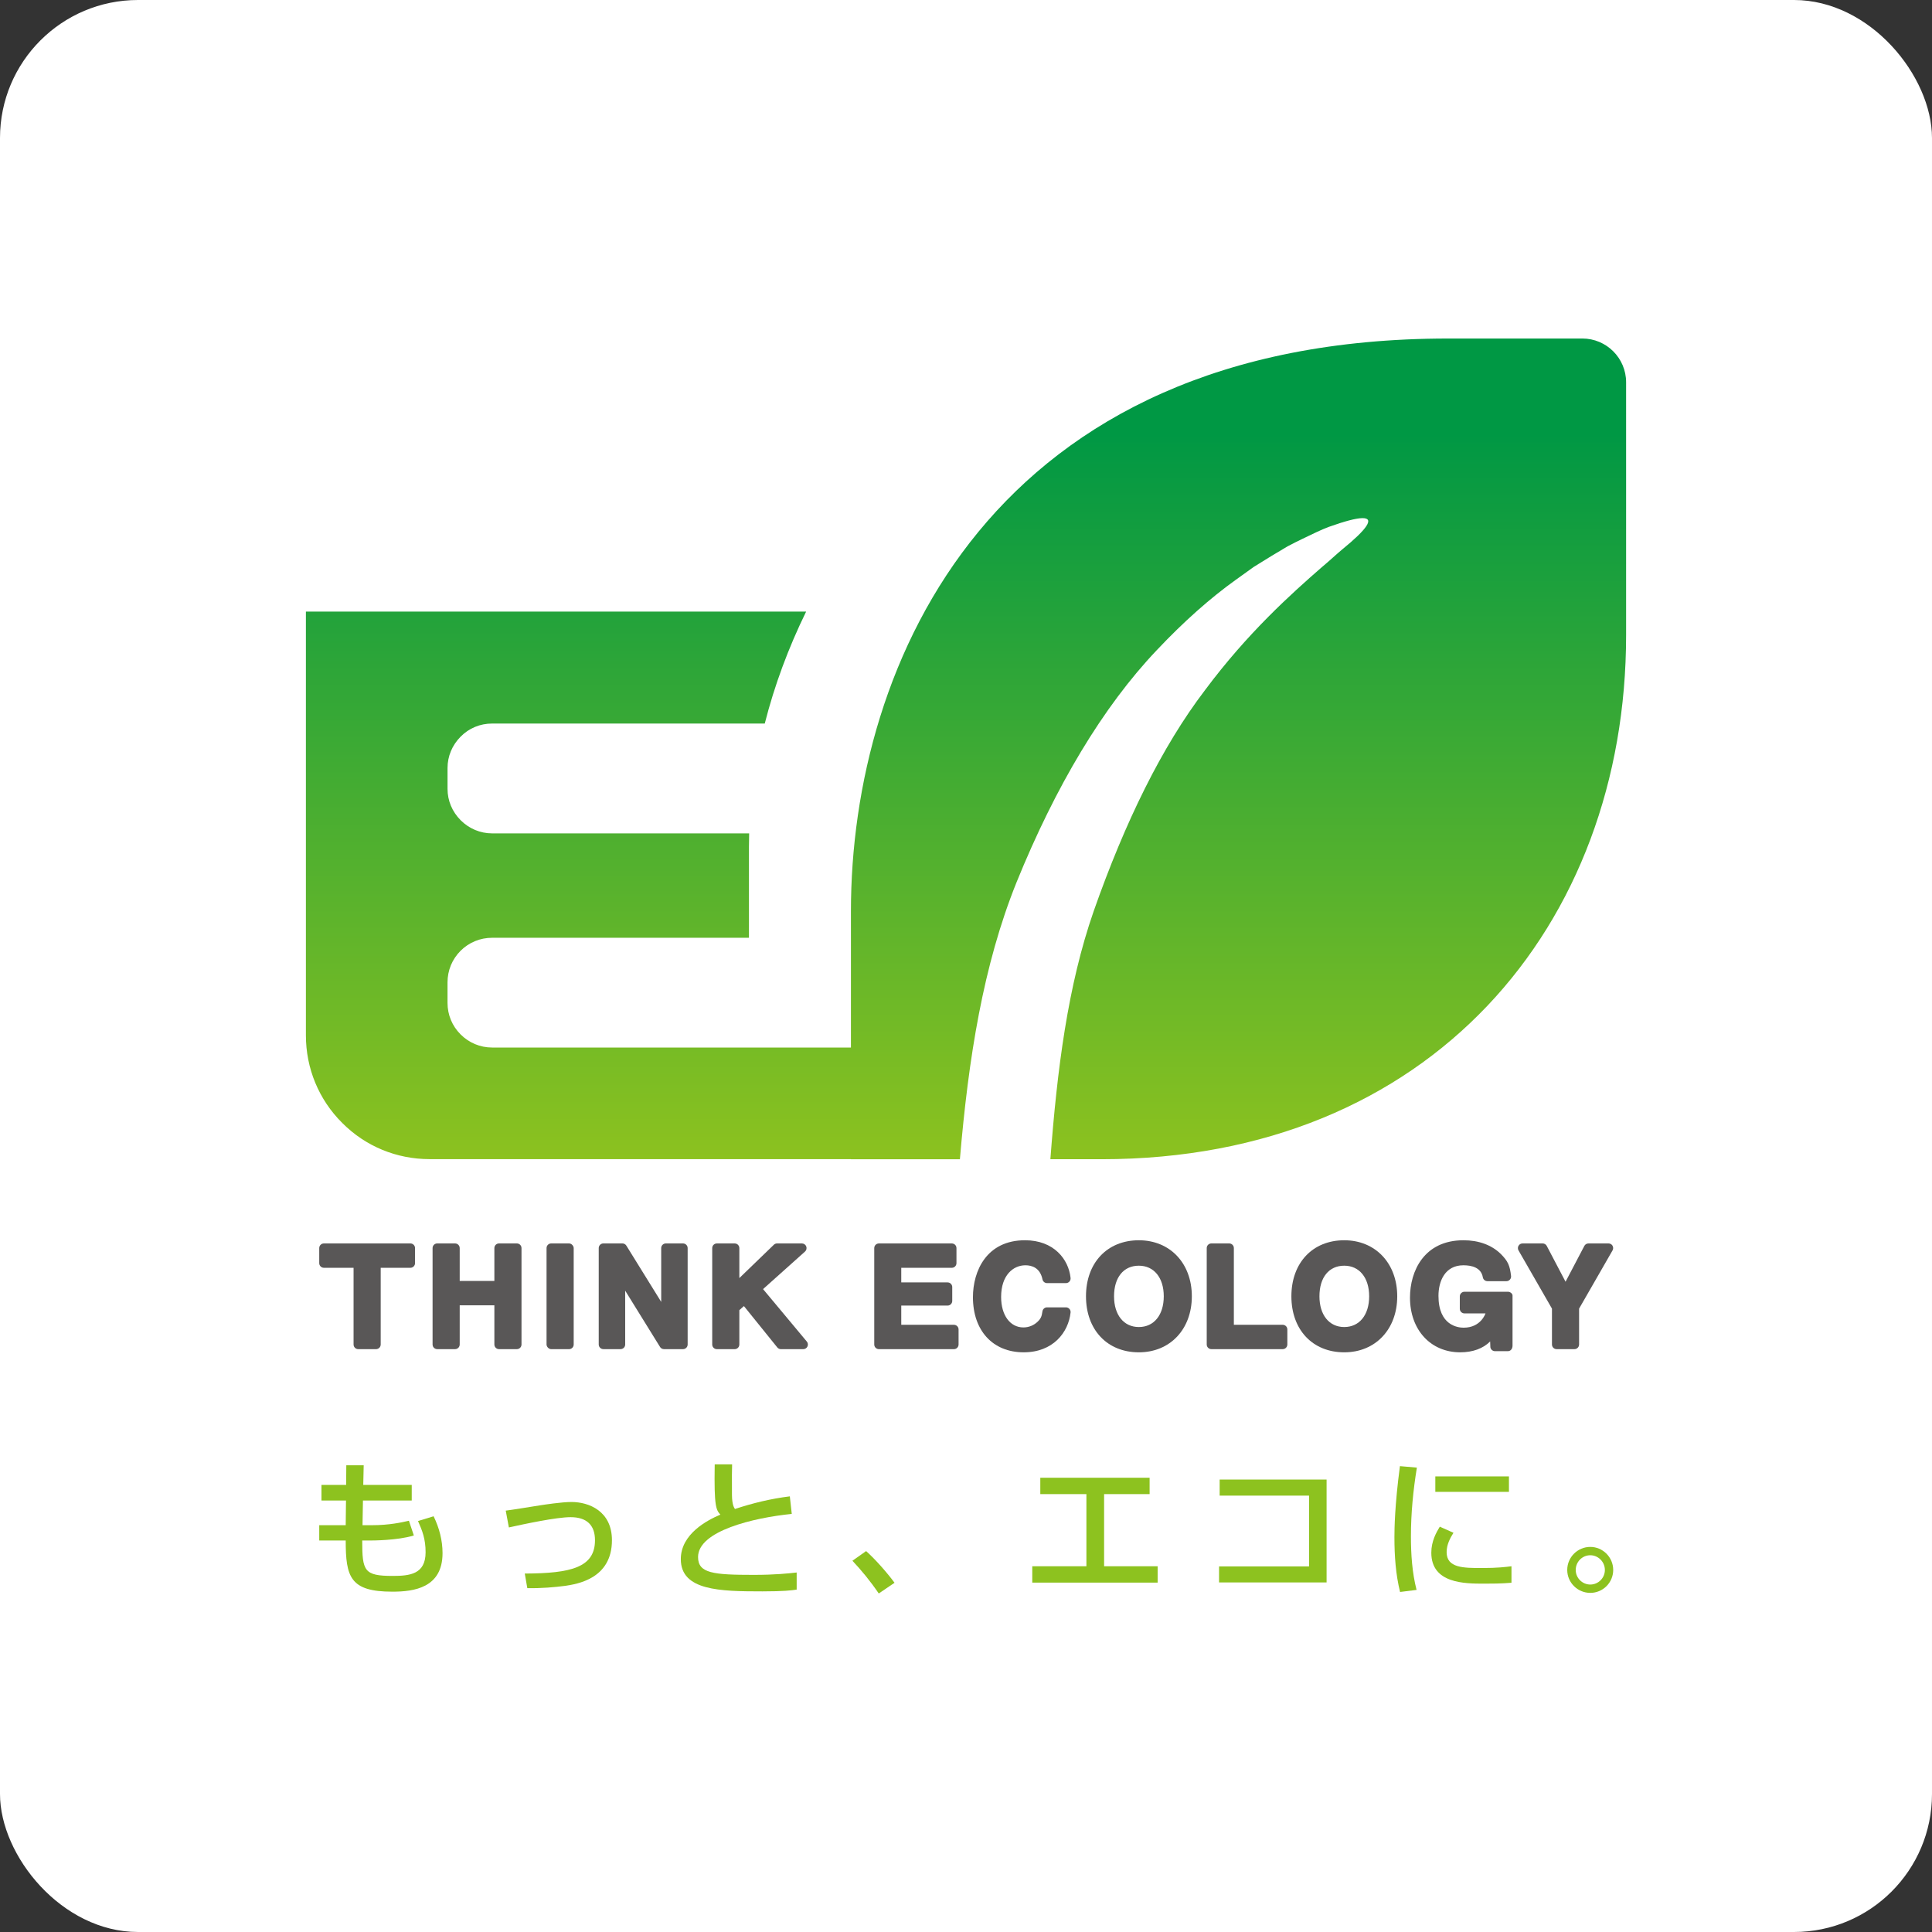 <?xml version="1.0" encoding="UTF-8"?><svg id="b" xmlns="http://www.w3.org/2000/svg" xmlns:xlink="http://www.w3.org/1999/xlink" viewBox="0 0 140 140"><rect x="0" y="0" width="140" height="140" fill="#333333" stroke="none"/><defs><style>.e{fill:url(#d);}.f{fill:#fff;}.g{fill:#8dc21f;}.h{fill:#595757;}</style><linearGradient id="d" x1="70" y1="84.258" x2="70" y2="31.447" gradientUnits="userSpaceOnUse"><stop offset="0" stop-color="#8dc21f"/><stop offset="1" stop-color="#009844"/></linearGradient></defs><g id="c"><rect class="f" width="140" height="140" rx="10" ry="10"/><g><g><path class="g" d="M25.094,106.178h1.261l-.032,1.423h3.513v1.132h-3.535l-.032,1.789h.668c1.283,0,2.177-.205,2.695-.323l.356,1.067c-1.186,.366-3.029,.366-3.233,.366h-.507c0,2.21,.13,2.565,2.21,2.565,1.229,0,2.382-.119,2.382-1.713,0-.96-.237-1.563-.55-2.264l1.131-.345c.409,.84,.647,1.746,.647,2.673,0,2.511-2.069,2.791-3.632,2.791-3.061,0-3.385-1.056-3.385-3.707h-1.918v-1.11h1.918l.021-1.789h-1.778v-1.132h1.789l.011-1.423Z"/><path class="g" d="M38.027,114.025c3.352-.011,5.088-.442,5.088-2.414,0-1.089-.593-1.671-1.767-1.671-1.035,0-3.352,.496-4.473,.744l-.227-1.218c.388-.043,2.091-.323,2.447-.378,.334-.053,1.617-.248,2.317-.248,1.261,0,2.932,.657,2.932,2.771,0,2.802-2.533,3.179-3.417,3.309-.722,.096-1.714,.183-2.716,.162l-.183-1.056Z"/><path class="g" d="M53.052,106.114c-.011,.323-.022,.969-.011,2.231,.011,.69,.14,.883,.216,1.002,1.304-.431,2.597-.744,3.977-.916l.14,1.272c-2.759,.279-6.79,1.228-6.79,3.126,0,1.175,1.089,1.292,4.042,1.292,1.552,0,2.522-.107,3.104-.172v1.239c-.345,.054-.927,.129-2.479,.129-3.083,0-5.917-.053-5.917-2.338,0-1.822,1.918-2.824,2.867-3.223-.302-.345-.464-.528-.41-3.642h1.261Z"/><path class="g" d="M63.678,115.469c-.625-.916-1.25-1.671-1.908-2.371l.992-.701c.733,.658,1.595,1.66,2.059,2.297l-1.143,.776Z"/><path class="g" d="M83.305,107.083v1.186h-3.298v5.228h3.88v1.185h-9.085v-1.185h3.923v-5.228h-3.341v-1.186h7.922Z"/><path class="g" d="M96.13,107.213v7.458h-7.792v-1.164h6.521v-5.13h-6.478v-1.164h7.749Z"/><path class="g" d="M102.672,106.35c-.269,1.65-.431,3.309-.431,4.98,0,1.294,.086,2.629,.409,3.88l-1.196,.15c-.313-1.261-.409-2.597-.409-3.977,0-.581,.021-2.306,.399-5.141l1.229,.107Zm2.652,4.721c-.237,.378-.496,.852-.496,1.401,0,1.153,1.218,1.153,2.576,1.153,1.099,0,1.724-.076,2.123-.129v1.196c-.711,.065-1.53,.065-1.972,.065-1.412,0-3.837,0-3.837-2.242,0-.84,.367-1.477,.615-1.886l.992,.442Zm4.02-4.085v1.121h-5.335v-1.121h5.335Z"/><path class="g" d="M116.899,113.766c0,.916-.744,1.66-1.66,1.66-.916,0-1.671-.744-1.671-1.66,0-.927,.755-1.671,1.671-1.671,.905,0,1.66,.744,1.66,1.671Zm-2.716,0c0,.581,.474,1.056,1.056,1.056,.582,0,1.056-.475,1.056-1.056,0-.593-.484-1.067-1.056-1.067-.582,0-1.056,.475-1.056,1.067Z"/></g><g><path class="h" d="M29.739,90.104h-6.269c-.186,0-.337,.151-.337,.337v1.091c0,.186,.151,.337,.337,.337h2.151v5.558c0,.186,.151,.337,.337,.337h1.292c.186,0,.337-.151,.337-.337v-5.558h2.151c.186,0,.337-.151,.337-.337v-1.091c0-.186-.151-.337-.337-.337Z"/><path class="h" d="M37.453,90.104h-1.292c-.186,0-.337,.151-.337,.337v2.38h-2.512v-2.38c0-.186-.151-.337-.337-.337h-1.292c-.186,0-.337,.151-.337,.337v6.986c0,.186,.151,.337,.337,.337h1.292c.186,0,.337-.151,.337-.337v-2.84h2.512v2.84c0,.186,.151,.337,.337,.337h1.292c.186,0,.337-.151,.337-.337v-6.986c0-.186-.151-.337-.337-.337Z"/><rect class="h" x="39.605" y="90.104" width="1.967" height="7.661" rx=".337" ry=".337"/><path class="h" d="M49.494,90.104h-1.244c-.186,0-.337,.151-.337,.337l.001,3.9-2.526-4.078c-.061-.099-.17-.16-.287-.16h-1.378c-.186,0-.337,.151-.337,.337v6.986c0,.186,.151,.337,.337,.337h1.244c.186,0,.337-.151,.337-.337l-.001-3.9,2.525,4.078c.061,.1,.17,.16,.287,.16h1.378c.186,0,.337-.151,.337-.337v-6.986c0-.186-.151-.337-.337-.337Z"/><path class="h" d="M55.294,93.413l3.04-2.72c.104-.093,.14-.241,.09-.372-.05-.13-.175-.217-.315-.217h-1.799c-.087,0-.172,.034-.234,.095l-2.5,2.415v-2.172c0-.186-.151-.337-.337-.337h-1.292c-.186,0-.337,.151-.337,.337v6.986c0,.186,.151,.337,.337,.337h1.292c.186,0,.337-.151,.337-.337v-2.49l.331-.295,2.419,2.997c.064,.079,.161,.126,.263,.126h1.617c.131,0,.25-.076,.306-.194,.056-.119,.037-.259-.047-.359l-3.169-3.798Z"/><path class="h" d="M69.125,95.999h-3.816v-1.392h3.357c.186,0,.337-.151,.337-.337v-1.005c0-.186-.151-.337-.337-.337h-3.357v-1.058h3.663c.186,0,.337-.151,.337-.337v-1.091c0-.186-.151-.337-.337-.337h-5.283c-.186,0-.337,.151-.337,.337v6.986c0,.186,.151,.337,.337,.337h5.436c.186,0,.337-.151,.337-.337v-1.091c0-.186-.151-.337-.337-.337Z"/><path class="h" d="M74.304,91.687c.469,0,1.064,.178,1.239,1.023,.032,.157,.17,.269,.33,.269h1.369c.096,0,.186-.041,.251-.111,.064-.071,.095-.166,.085-.261-.141-1.361-1.216-2.734-3.302-2.734-2.785,0-3.773,2.223-3.773,4.127,0,2.426,1.443,3.993,3.677,3.993,2.135,0,3.245-1.449,3.398-2.885,.01-.095-.021-.19-.085-.261-.064-.071-.155-.112-.251-.112h-1.369c-.167,0-.309,.123-.334,.288-.05,.343-.095,.506-.342,.745-.279,.272-.648,.422-1.037,.422-.966,0-1.615-.888-1.615-2.209,0-1.585,.883-2.294,1.758-2.294Z"/><path class="h" d="M82.525,89.874c-2.291,0-3.83,1.632-3.83,4.06s1.539,4.06,3.83,4.06c2.261,0,3.84-1.669,3.84-4.06s-1.579-4.06-3.84-4.06Zm0,6.288c-1.091,0-1.797-.874-1.797-2.227,0-1.368,.689-2.218,1.797-2.218,1.097,0,1.806,.871,1.806,2.218,0,1.353-.709,2.227-1.806,2.227Z"/><path class="h" d="M92.948,95.999h-3.538v-5.558c0-.186-.151-.337-.337-.337h-1.292c-.186,0-.337,.151-.337,.337v6.986c0,.186,.151,.337,.337,.337h5.168c.186,0,.337-.151,.337-.337v-1.091c0-.186-.151-.337-.337-.337Z"/><path class="h" d="M97.409,89.874c-2.291,0-3.83,1.632-3.83,4.06s1.539,4.06,3.83,4.06c2.261,0,3.84-1.669,3.84-4.06s-1.579-4.06-3.84-4.06Zm0,6.288c-1.091,0-1.797-.874-1.797-2.227,0-1.368,.688-2.218,1.797-2.218,1.097,0,1.806,.871,1.806,2.218,0,1.353-.709,2.227-1.806,2.227Z"/><path class="h" d="M109.268,93.605h-3.148c-.186,0-.337,.151-.337,.337v.895c0,.186,.151,.337,.337,.337h1.524s-.325,1.035-1.582,1.035c-.428,0-1.825-.166-1.825-2.304,0-1.072,.475-2.218,1.806-2.218,.571,0,1.283,.147,1.409,.873,.028,.161,.168,.279,.332,.279h1.378c.096,0,.188-.041,.252-.113,.064-.072,.094-.168,.083-.263-.087-.754-.216-1.069-.751-1.604-.664-.645-1.596-.985-2.695-.985-2.863,0-3.878,2.239-3.878,4.156,0,2.334,1.496,3.964,3.639,3.964,.914,0,1.664-.278,2.17-.787l.015,.418c.026,.164,.167,.285,.333,.285h.937c.186,0,.337-.151,.337-.405v-3.631c0-.119-.151-.27-.337-.27Z"/><path class="h" d="M116.853,90.272c-.06-.104-.172-.168-.292-.168h-1.455c-.125,0-.24,.07-.299,.18l-1.361,2.596-1.362-2.596c-.058-.111-.173-.18-.299-.18h-1.455c-.12,0-.232,.064-.292,.168-.06,.104-.06,.233-.001,.337l2.424,4.219v2.599c0,.186,.151,.337,.337,.337h1.292c.186,0,.337-.151,.337-.337v-2.599l2.424-4.219c.06-.104,.06-.233-.001-.337Z"/></g><path class="e" d="M114.66,24.531h-9.714c-33.067,0-43.284,23.502-43.284,41.502v9.875h-26.001c-.863,0-1.673-.34-2.28-.947-.617-.612-.952-1.427-.952-2.29v-1.48c0-.873,.335-1.683,.952-2.3,.607-.601,1.417-.936,2.28-.936h18.611v-6.583c0-.327,.005-.655,.015-.982h-18.625c-.863,0-1.673-.345-2.28-.952-.617-.622-.952-1.417-.952-2.28v-1.506c0-.847,.335-1.657,.952-2.274,.607-.617,1.417-.947,2.28-.947h19.756c.701-2.765,1.713-5.486,2.998-8.114H22.167v30.711c0,2.384,.93,4.653,2.63,6.342,1.694,1.704,3.947,2.625,6.337,2.625h30.529v.008h7.895c.619-7.319,1.682-14.053,4.105-20.07,2.817-6.936,6.251-12.709,10.167-16.826,1.947-2.065,3.875-3.769,5.699-5.076,.454-.326,.892-.641,1.315-.945,.442-.273,.867-.536,1.276-.789,.409-.245,.8-.479,1.175-.703,.383-.207,.759-.385,1.11-.559,.709-.337,1.325-.648,1.892-.857,.57-.204,1.058-.359,1.46-.465,.805-.211,1.268-.224,1.37-.029,.101,.195-.163,.588-.745,1.151-.291,.281-.662,.605-1.107,.968-.442,.367-.925,.827-1.492,1.299-2.223,1.937-5.38,4.767-8.465,8.91-3.124,4.1-5.787,9.534-8.062,16.006-1.886,5.413-2.652,11.492-3.141,17.984h3.704c23.876,0,38.015-16.983,38.015-37.978V27.704c0-1.753-1.421-3.174-3.174-3.174Z"/></g></g></svg>